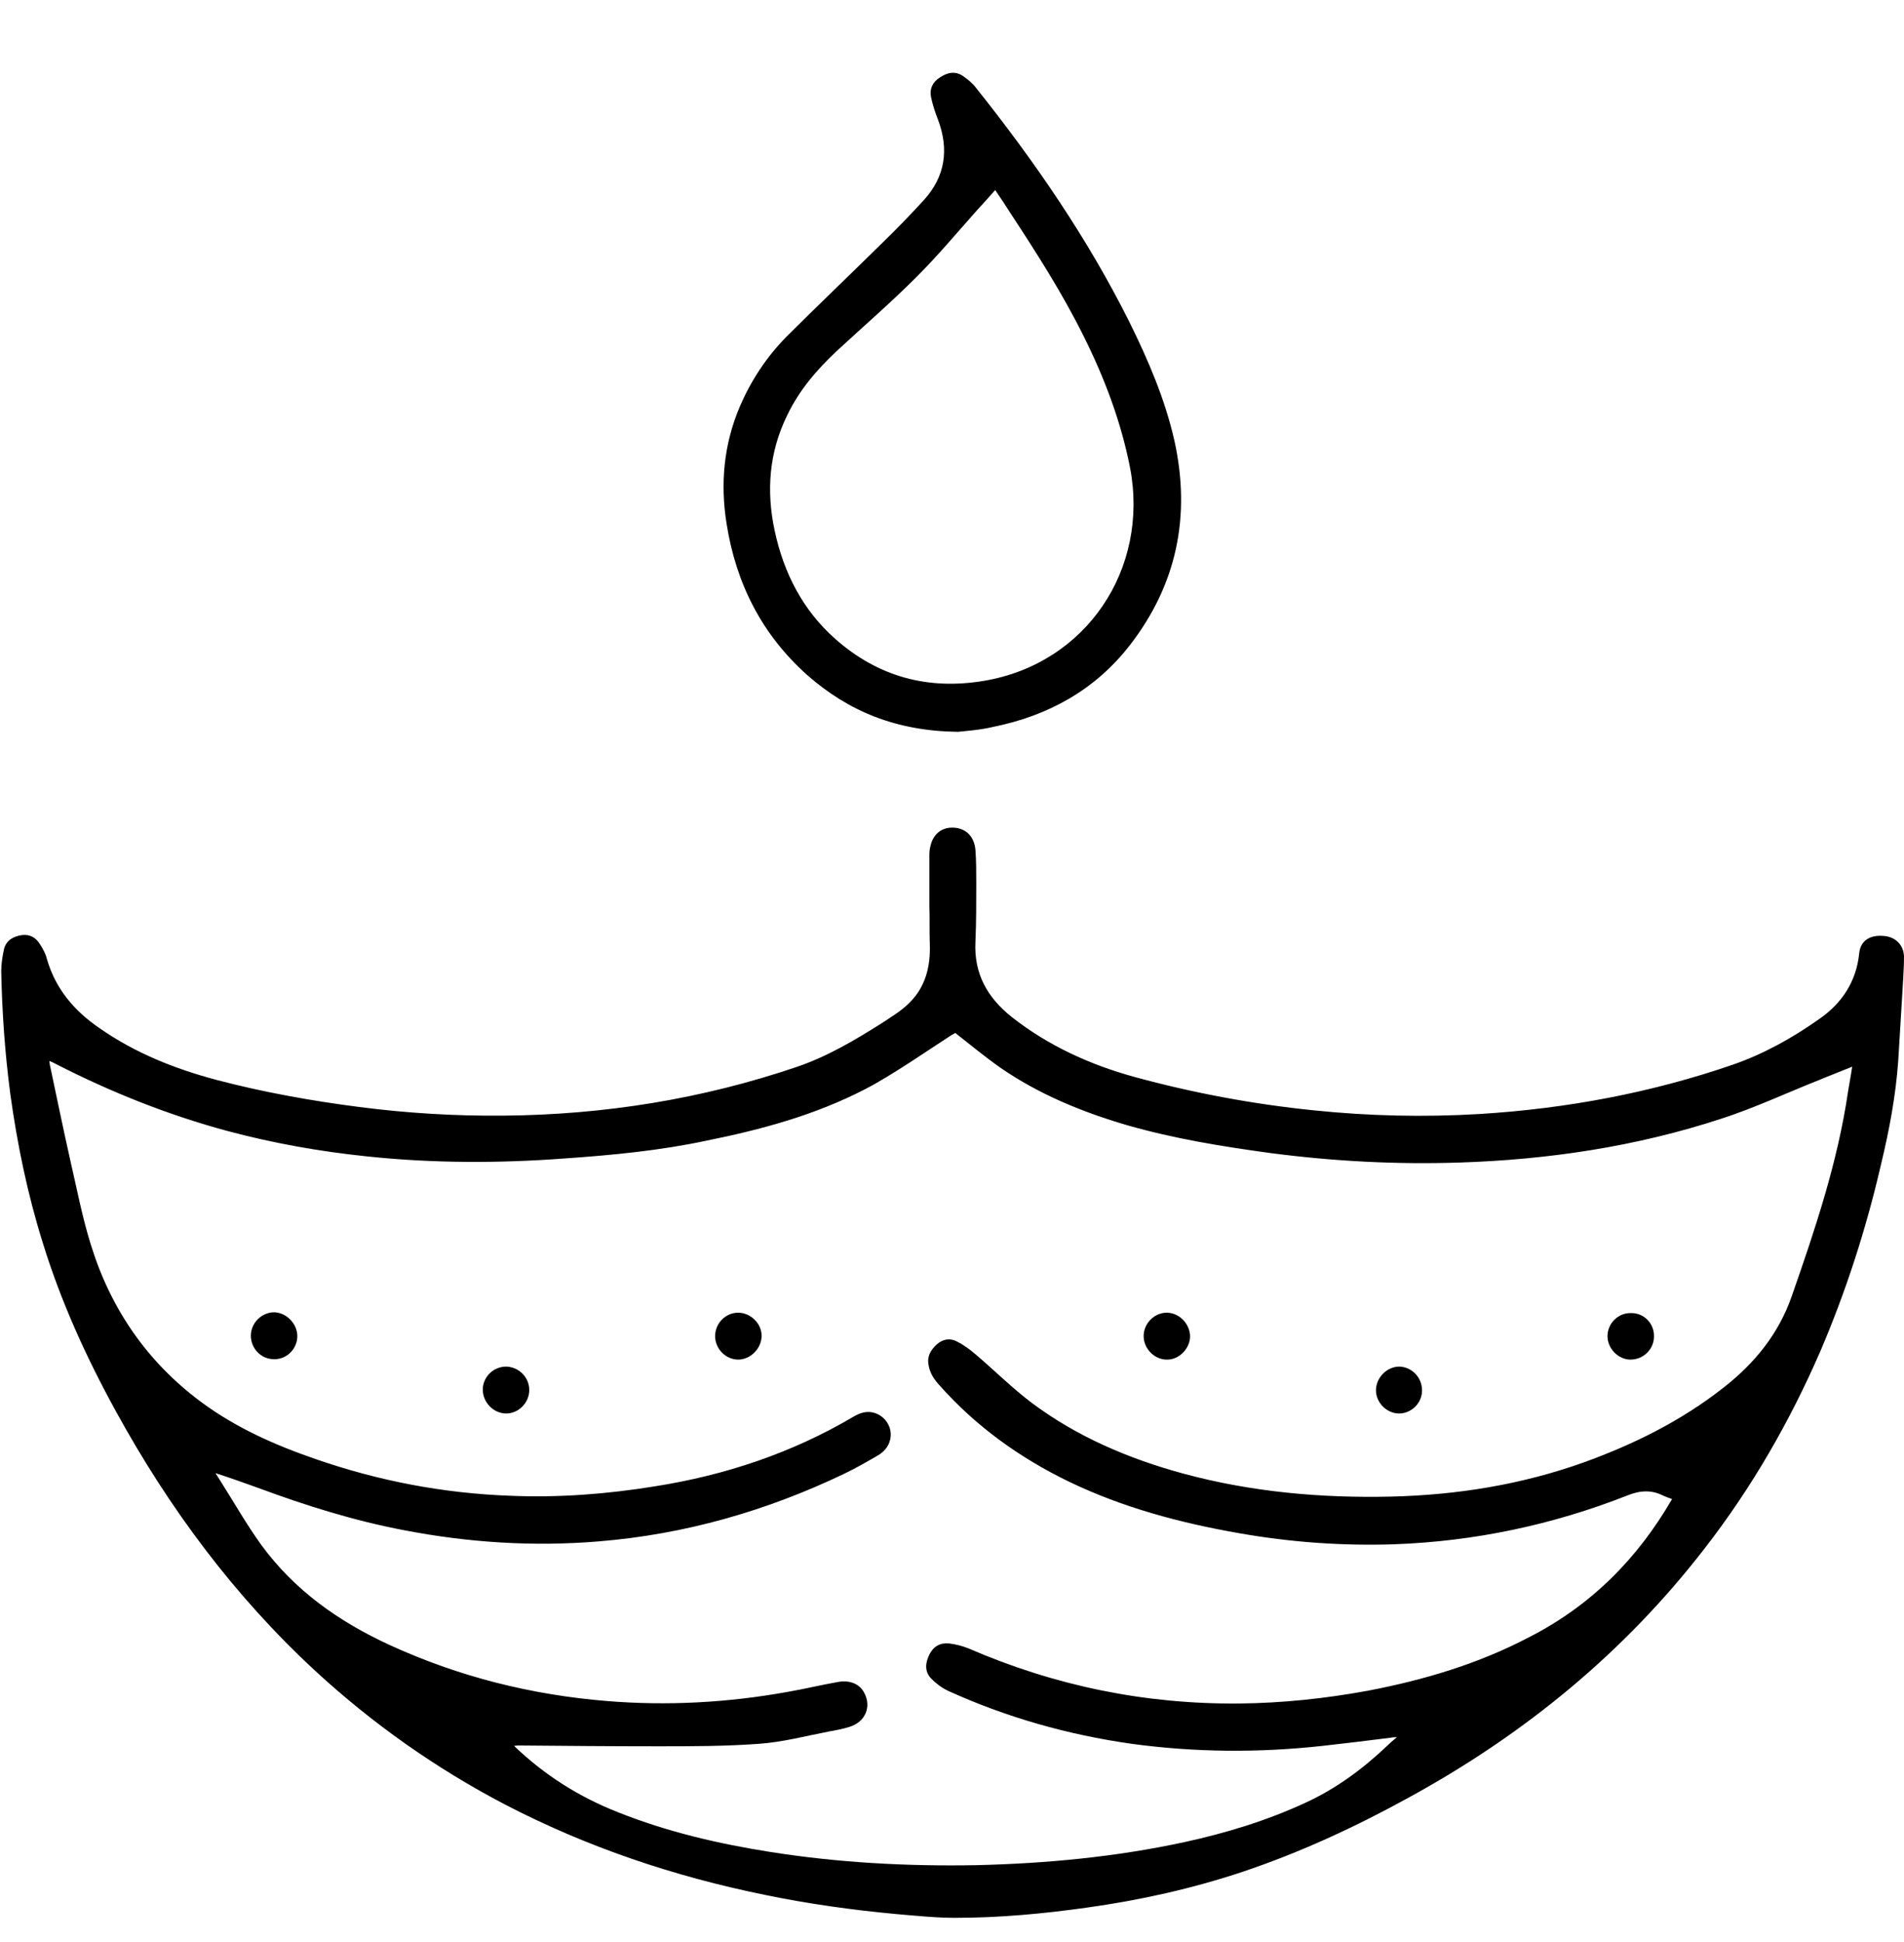 <svg width="463" height="472" viewBox="0 0 463 472" fill="none" xmlns="http://www.w3.org/2000/svg">
<path d="M226 220.2C226 216 226 211.9 226 207.7C226 207 226.1 206.2 226.3 205.5C227 202.6 229.2 201 232 201.2C235 201.4 236.9 203.4 237.2 206.6C237.4 209.3 237.4 212.1 237.4 214.8C237.4 219.5 237.4 224.2 237.2 228.9C236.8 236.7 240.1 242.5 246 247.2C254.9 254.2 265 258.8 275.9 261.8C290.2 265.7 304.7 268.4 319.4 269.9C332.9 271.3 346.3 271.6 359.8 270.8C380.8 269.5 401.4 265.7 421.4 258.8C428.9 256.2 435.9 252.3 442.4 247.7C447.9 243.9 451.4 238.6 452.1 231.8C452.4 228.5 454.9 227.3 457.8 227.5C460.8 227.6 462.9 229.6 463 232.5C463 234.3 462.9 236.2 462.8 238C462.4 244.6 462 251.2 461.6 257.8C461 266.4 459.4 274.8 457.4 283.1C453.8 298.7 448.9 313.9 442.6 328.6C435.2 345.6 426 361.6 414.6 376.3C395 401.7 370.7 421.6 342.5 437C329.6 444.1 316.2 450.3 302.2 455C289.9 459.1 277.3 461.9 264.4 463.7C253.8 465.2 243 466.2 232.3 466.2C227.6 466.2 222.8 465.7 218.1 465.3C207.3 464.3 196.5 462.8 185.9 460.6C163.8 456.1 142.7 449 122.7 438.6C105.9 429.8 90.6 419 76.7 406.2C56.9 387.9 41.1 366.6 28.2 343.1C21 330 14.8 316.4 10.4 302.1C6.7 290.3 4.2 278.2 2.5 265.9C1.2 256 0.5 246.1 0.3 236.1C0.3 234.3 0.6 232.4 1 230.6C1.6 228.5 3.3 227.6 5.4 227.3C7.3 227.1 8.7 227.9 9.7 229.5C10.4 230.6 11.1 231.8 11.4 233.1C13.5 240.4 18.1 245.8 24.3 250C32.9 256 42.5 259.8 52.6 262.5C64 265.5 75.7 267.6 87.4 269.1C99 270.6 110.6 271.3 122.3 271.2C146.8 271 170.7 267.2 193.9 259.3C201.2 256.8 207.8 252.9 214.3 248.8C216.7 247.2 219.3 245.7 221.3 243.6C225.1 239.8 226.3 234.8 226.1 229.5C226 226.4 226.1 223.3 226 220.2ZM406.6 364.4C406 364.2 405.2 363.9 404.5 363.6C401.6 362.1 398.8 362.3 395.8 363.5C377.5 370.7 358.5 374.7 338.9 375.4C326.3 375.8 313.8 374.9 301.3 372.7C287 370.2 273.1 366.5 260 360.2C248 354.4 237.4 346.8 228.5 336.8C227.2 335.4 226.1 333.8 225.8 331.8C225.4 329.7 226.3 328.2 227.8 326.8C229.3 325.5 231 325.2 232.7 326.1C234.3 326.9 235.8 328 237.2 329.2C241.8 333.1 246.2 337.5 251 341.1C262 349.3 274.5 354.6 287.7 358.2C304.3 362.7 321.3 364.2 338.4 363.8C354.4 363.4 370 360.9 385.1 355.5C397.3 351.1 408.8 345.4 419 337.4C426.6 331.5 432.5 324.3 435.7 315.1C441.4 298.8 446.9 282.4 449.4 265.3C449.7 263.4 450.1 261.4 450.4 259.3C447.5 260.5 444.8 261.5 442.2 262.6C434.4 265.7 426.7 269.3 418.7 271.9C398 278.7 376.6 281.9 354.9 282.6C339.5 283.1 324.3 282.3 309 280.3C297.2 278.7 285.5 276.8 274 273.5C263.1 270.3 252.6 266 243.2 259.5C239.5 256.9 236 254 232.3 251.1C232.1 251.2 231.8 251.4 231.4 251.6C228 253.8 224.6 256.1 221.2 258.3C217.6 260.6 214 262.9 210.3 264.8C198.1 271.1 185.1 274.6 171.7 277.3C160.4 279.7 148.9 280.8 137.4 281.6C121.3 282.8 105.3 282.8 89.2 281.1C77.7 279.9 66.4 277.9 55.2 274.9C40.8 271 27 265.5 13.7 258.7C13.2 258.4 12.7 258.2 12 257.9C12.1 258.5 12.1 258.9 12.2 259.2C13.8 266.8 15.4 274.5 17.1 282.1C18.7 289 20 295.9 22.1 302.6C26.9 318.1 35.7 331 48.9 340.8C57.4 347.1 66.9 351.3 76.8 354.7C92.1 360 107.8 363 124 363.6C135.9 364.1 147.6 363.2 159.3 361.3C176.4 358.6 192.6 353.2 207.5 344.4C208.2 344 209 343.6 209.8 343.4C213.6 342.4 217.3 345.9 216.5 349.8C216.1 351.7 214.9 353 213.3 353.9C210.7 355.4 208.1 356.9 205.4 358.2C186.4 367.3 166.5 373 145.5 374.7C129.7 376 114 375 98.4 372C86.2 369.7 74.4 366 62.8 361.7C59.5 360.5 56.1 359.3 52.4 358.1C52.9 358.9 53.3 359.5 53.6 360C56.9 365.2 59.9 370.5 63.5 375.5C71.6 386.6 82.4 394.2 94.8 399.9C111.6 407.6 129.2 412 147.6 413.5C162.3 414.7 176.9 413.9 191.4 411.3C195.5 410.6 199.6 409.6 203.6 408.9C206.5 408.3 209 409.3 210.1 411.4C212 414.8 210.5 418.6 206.5 419.8C204.9 420.3 203.3 420.6 201.6 420.9C195.9 422 190.3 423.5 184.5 423.9C176.3 424.5 168.1 424.5 159.9 424.5C148.6 424.5 137.2 424.4 125.9 424.3C125.6 424.3 125.3 424.4 125 424.4C132.4 431.5 140.8 436.8 150.2 440.5C162.2 445.3 174.7 448.2 187.4 450.2C203.9 452.8 220.6 453.7 237.3 453.4C254.4 453 271.3 451.4 288 447.8C298.1 445.6 308 442.6 317.5 438.2C324.9 434.8 331.4 430 337.3 424.4C338 423.7 338.7 423.1 339.7 422.3C339 422.3 338.6 422.3 338.3 422.4C332.7 423.1 327.1 423.8 321.6 424.4C306.1 426.1 290.7 426 275.2 423.9C259.7 421.7 244.8 417.5 230.5 411C229 410.3 227.6 409.2 226.4 408C224.8 406.3 225 404.2 226 402.2C227 400.2 228.6 399.3 230.8 399.5C232.4 399.7 234 400.1 235.5 400.7C256.5 409.8 278.4 414.3 301.3 414.1C311.8 414 322.2 412.9 332.6 411C346.2 408.4 359.4 404.5 371.8 398C386.9 390.3 398.2 378.9 406.6 364.4Z" fill="black"/>
<path d="M232.9 177.9C217.9 177.7 206.3 172.9 196.3 164.1C185.3 154.3 179 141.9 176.7 127.4C175.1 117.5 176 107.9 180 98.6C182.7 92.4 186.4 86.8 191.1 82C198.9 74.2 206.8 66.7 214.7 58.9C218.1 55.6 221.4 52.2 224.6 48.7C229.9 42.9 230.8 36.3 228.1 29.1C227.4 27.3 226.8 25.5 226.4 23.6C226 21.6 226.8 19.9 228.6 18.8C230.4 17.6 232.3 17.2 234.2 18.5C235.3 19.3 236.5 20.2 237.3 21.3C251.5 39.1 264.4 57.8 274.6 78.2C279.2 87.5 283.3 97 285.6 107.2C289.6 125.4 286.2 142.1 274.7 156.9C266.3 167.7 254.9 174 241.5 176.7C238.1 177.5 234.7 177.7 232.9 177.9ZM242 46.2C240.4 48 239 49.6 237.5 51.2C232.7 56.6 228 62.2 222.9 67.3C216.7 73.5 210 79.3 203.5 85.3C198.6 89.9 194.3 94.9 191.4 101C187 110 186.3 119.4 188.4 129.1C190.6 139.3 195.2 148.3 203.1 155.3C213.5 164.5 225.6 167.8 239.3 165.5C264.2 161.3 279.5 138.3 274.8 113.7C272.6 102.5 268.6 91.9 263.5 81.7C258.4 71.4 252.2 61.7 245.9 52.1C244.7 50.2 243.4 48.2 242 46.2Z" fill="black"/>
<path d="M72.3 324.8C72.3 327.9 69.7 330.5 66.6 330.4C63.5 330.4 61 327.8 61 324.7C61 321.6 63.6 319 66.7 319C69.7 319.1 72.3 321.8 72.3 324.8Z" fill="black"/>
<path d="M128.7 337.9C128.7 341 126.1 343.6 123.1 343.6C120 343.6 117.4 340.9 117.4 337.8C117.4 334.7 120 332.2 123.1 332.2C126.2 332.3 128.7 334.8 128.7 337.9Z" fill="black"/>
<path d="M283.7 319.1C286.7 319.1 289.3 321.7 289.4 324.8C289.4 327.8 286.7 330.6 283.7 330.5C280.7 330.5 278.1 327.8 278.1 324.8C278.1 321.7 280.7 319.1 283.7 319.1Z" fill="black"/>
<path d="M402.2 324.9C402.2 328 399.6 330.5 396.5 330.5C393.5 330.5 390.9 327.8 390.9 324.8C390.9 321.7 393.5 319.1 396.6 319.2C399.7 319.1 402.3 321.7 402.2 324.9Z" fill="black"/>
<path d="M173.9 324.8C173.9 321.7 176.4 319.1 179.5 319.1C182.5 319.1 185.2 321.7 185.2 324.7C185.2 327.8 182.5 330.5 179.5 330.5C176.5 330.5 173.9 327.9 173.9 324.8Z" fill="black"/>
<path d="M345.8 338C345.8 341.1 343.2 343.6 340.2 343.6C337.2 343.6 334.5 340.9 334.6 337.8C334.7 334.8 337.3 332.2 340.3 332.2C343.3 332.3 345.8 334.8 345.8 338Z" fill="black"/>
</svg>
